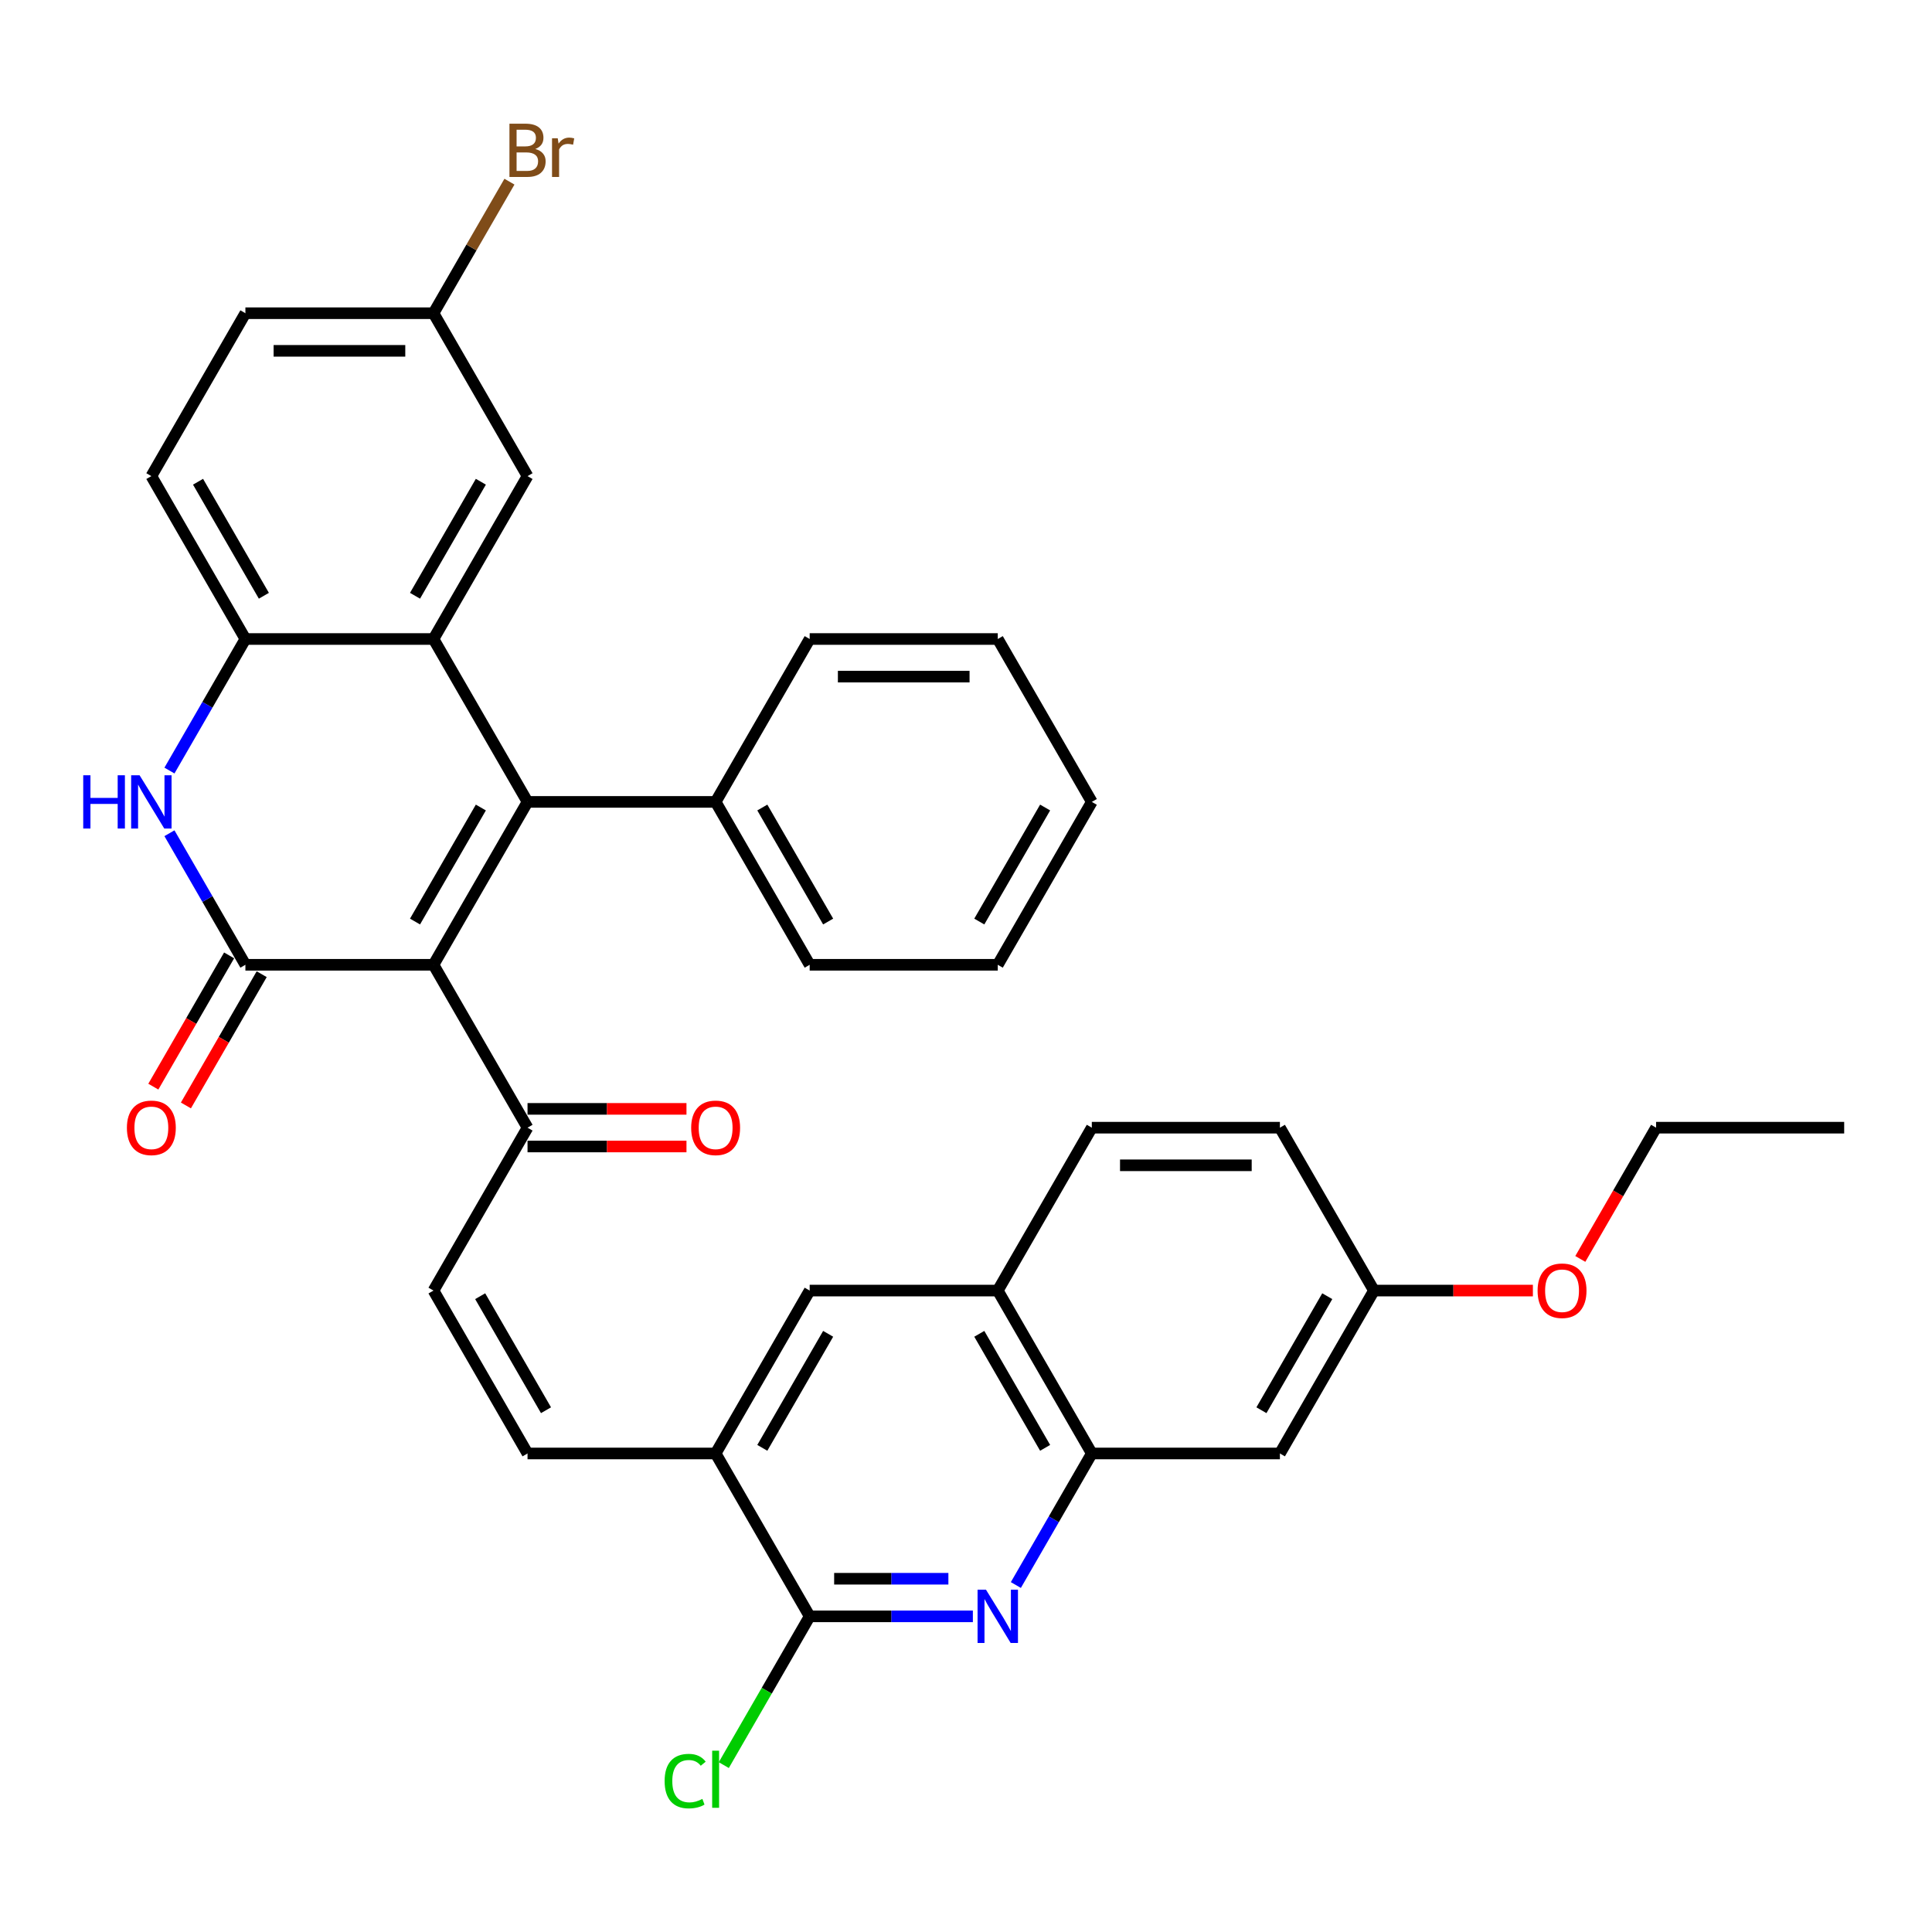 <?xml version='1.0' encoding='iso-8859-1'?>
<svg version='1.1' baseProfile='full'
              xmlns='http://www.w3.org/2000/svg'
                      xmlns:rdkit='http://www.rdkit.org/xml'
                      xmlns:xlink='http://www.w3.org/1999/xlink'
                  xml:space='preserve'
width='1000px' height='1000px' viewBox='0 0 1000 1000'>
<!-- END OF HEADER -->
<rect style='opacity:1.0;fill:#FFFFFF;stroke:none' width='1000' height='1000' x='0' y='0'> </rect>
<path class='bond-0' d='M 224.374,499.374 L 273.052,415.061' style='fill:none;fill-rule:evenodd;stroke:#000000;stroke-width:6px;stroke-linecap:butt;stroke-linejoin:miter;stroke-opacity:1' />
<path class='bond-0' d='M 214.814,476.991 L 248.888,417.972' style='fill:none;fill-rule:evenodd;stroke:#000000;stroke-width:6px;stroke-linecap:butt;stroke-linejoin:miter;stroke-opacity:1' />
<path class='bond-1' d='M 224.374,499.374 L 127.018,499.374' style='fill:none;fill-rule:evenodd;stroke:#000000;stroke-width:6px;stroke-linecap:butt;stroke-linejoin:miter;stroke-opacity:1' />
<path class='bond-8' d='M 224.374,499.374 L 273.052,583.686' style='fill:none;fill-rule:evenodd;stroke:#000000;stroke-width:6px;stroke-linecap:butt;stroke-linejoin:miter;stroke-opacity:1' />
<path class='bond-2' d='M 273.052,415.061 L 224.374,330.748' style='fill:none;fill-rule:evenodd;stroke:#000000;stroke-width:6px;stroke-linecap:butt;stroke-linejoin:miter;stroke-opacity:1' />
<path class='bond-15' d='M 273.052,415.061 L 370.409,415.061' style='fill:none;fill-rule:evenodd;stroke:#000000;stroke-width:6px;stroke-linecap:butt;stroke-linejoin:miter;stroke-opacity:1' />
<path class='bond-3' d='M 127.018,499.374 L 107.361,465.327' style='fill:none;fill-rule:evenodd;stroke:#000000;stroke-width:6px;stroke-linecap:butt;stroke-linejoin:miter;stroke-opacity:1' />
<path class='bond-3' d='M 107.361,465.327 L 87.704,431.28' style='fill:none;fill-rule:evenodd;stroke:#0000FF;stroke-width:6px;stroke-linecap:butt;stroke-linejoin:miter;stroke-opacity:1' />
<path class='bond-17' d='M 118.587,494.506 L 98.975,528.475' style='fill:none;fill-rule:evenodd;stroke:#000000;stroke-width:6px;stroke-linecap:butt;stroke-linejoin:miter;stroke-opacity:1' />
<path class='bond-17' d='M 98.975,528.475 L 79.363,562.443' style='fill:none;fill-rule:evenodd;stroke:#FF0000;stroke-width:6px;stroke-linecap:butt;stroke-linejoin:miter;stroke-opacity:1' />
<path class='bond-17' d='M 135.45,504.241 L 115.838,538.21' style='fill:none;fill-rule:evenodd;stroke:#000000;stroke-width:6px;stroke-linecap:butt;stroke-linejoin:miter;stroke-opacity:1' />
<path class='bond-17' d='M 115.838,538.21 L 96.226,572.179' style='fill:none;fill-rule:evenodd;stroke:#FF0000;stroke-width:6px;stroke-linecap:butt;stroke-linejoin:miter;stroke-opacity:1' />
<path class='bond-16' d='M 224.374,330.748 L 273.052,246.435' style='fill:none;fill-rule:evenodd;stroke:#000000;stroke-width:6px;stroke-linecap:butt;stroke-linejoin:miter;stroke-opacity:1' />
<path class='bond-16' d='M 214.814,308.365 L 248.888,249.346' style='fill:none;fill-rule:evenodd;stroke:#000000;stroke-width:6px;stroke-linecap:butt;stroke-linejoin:miter;stroke-opacity:1' />
<path class='bond-35' d='M 224.374,330.748 L 127.018,330.748' style='fill:none;fill-rule:evenodd;stroke:#000000;stroke-width:6px;stroke-linecap:butt;stroke-linejoin:miter;stroke-opacity:1' />
<path class='bond-5' d='M 87.704,398.841 L 107.361,364.794' style='fill:none;fill-rule:evenodd;stroke:#0000FF;stroke-width:6px;stroke-linecap:butt;stroke-linejoin:miter;stroke-opacity:1' />
<path class='bond-5' d='M 107.361,364.794 L 127.018,330.748' style='fill:none;fill-rule:evenodd;stroke:#000000;stroke-width:6px;stroke-linecap:butt;stroke-linejoin:miter;stroke-opacity:1' />
<path class='bond-4' d='M 503.553,836.625 L 461.32,836.625' style='fill:none;fill-rule:evenodd;stroke:#0000FF;stroke-width:6px;stroke-linecap:butt;stroke-linejoin:miter;stroke-opacity:1' />
<path class='bond-4' d='M 461.32,836.625 L 419.087,836.625' style='fill:none;fill-rule:evenodd;stroke:#000000;stroke-width:6px;stroke-linecap:butt;stroke-linejoin:miter;stroke-opacity:1' />
<path class='bond-4' d='M 490.883,817.154 L 461.32,817.154' style='fill:none;fill-rule:evenodd;stroke:#0000FF;stroke-width:6px;stroke-linecap:butt;stroke-linejoin:miter;stroke-opacity:1' />
<path class='bond-4' d='M 461.32,817.154 L 431.757,817.154' style='fill:none;fill-rule:evenodd;stroke:#000000;stroke-width:6px;stroke-linecap:butt;stroke-linejoin:miter;stroke-opacity:1' />
<path class='bond-38' d='M 525.807,820.406 L 545.464,786.359' style='fill:none;fill-rule:evenodd;stroke:#0000FF;stroke-width:6px;stroke-linecap:butt;stroke-linejoin:miter;stroke-opacity:1' />
<path class='bond-38' d='M 545.464,786.359 L 565.121,752.312' style='fill:none;fill-rule:evenodd;stroke:#000000;stroke-width:6px;stroke-linecap:butt;stroke-linejoin:miter;stroke-opacity:1' />
<path class='bond-18' d='M 127.018,330.748 L 78.34,246.435' style='fill:none;fill-rule:evenodd;stroke:#000000;stroke-width:6px;stroke-linecap:butt;stroke-linejoin:miter;stroke-opacity:1' />
<path class='bond-18' d='M 136.579,308.365 L 102.504,249.346' style='fill:none;fill-rule:evenodd;stroke:#000000;stroke-width:6px;stroke-linecap:butt;stroke-linejoin:miter;stroke-opacity:1' />
<path class='bond-6' d='M 419.087,836.625 L 370.409,752.312' style='fill:none;fill-rule:evenodd;stroke:#000000;stroke-width:6px;stroke-linecap:butt;stroke-linejoin:miter;stroke-opacity:1' />
<path class='bond-21' d='M 419.087,836.625 L 396.86,875.122' style='fill:none;fill-rule:evenodd;stroke:#000000;stroke-width:6px;stroke-linecap:butt;stroke-linejoin:miter;stroke-opacity:1' />
<path class='bond-21' d='M 396.86,875.122 L 374.634,913.62' style='fill:none;fill-rule:evenodd;stroke:#00CC00;stroke-width:6px;stroke-linecap:butt;stroke-linejoin:miter;stroke-opacity:1' />
<path class='bond-7' d='M 565.121,752.312 L 516.443,667.999' style='fill:none;fill-rule:evenodd;stroke:#000000;stroke-width:6px;stroke-linecap:butt;stroke-linejoin:miter;stroke-opacity:1' />
<path class='bond-7' d='M 540.957,749.401 L 506.882,690.382' style='fill:none;fill-rule:evenodd;stroke:#000000;stroke-width:6px;stroke-linecap:butt;stroke-linejoin:miter;stroke-opacity:1' />
<path class='bond-14' d='M 565.121,752.312 L 662.477,752.312' style='fill:none;fill-rule:evenodd;stroke:#000000;stroke-width:6px;stroke-linecap:butt;stroke-linejoin:miter;stroke-opacity:1' />
<path class='bond-11' d='M 273.052,583.686 L 224.374,667.999' style='fill:none;fill-rule:evenodd;stroke:#000000;stroke-width:6px;stroke-linecap:butt;stroke-linejoin:miter;stroke-opacity:1' />
<path class='bond-19' d='M 273.052,593.422 L 314.185,593.422' style='fill:none;fill-rule:evenodd;stroke:#000000;stroke-width:6px;stroke-linecap:butt;stroke-linejoin:miter;stroke-opacity:1' />
<path class='bond-19' d='M 314.185,593.422 L 355.318,593.422' style='fill:none;fill-rule:evenodd;stroke:#FF0000;stroke-width:6px;stroke-linecap:butt;stroke-linejoin:miter;stroke-opacity:1' />
<path class='bond-19' d='M 273.052,573.951 L 314.185,573.951' style='fill:none;fill-rule:evenodd;stroke:#000000;stroke-width:6px;stroke-linecap:butt;stroke-linejoin:miter;stroke-opacity:1' />
<path class='bond-19' d='M 314.185,573.951 L 355.318,573.951' style='fill:none;fill-rule:evenodd;stroke:#FF0000;stroke-width:6px;stroke-linecap:butt;stroke-linejoin:miter;stroke-opacity:1' />
<path class='bond-9' d='M 370.409,752.312 L 273.052,752.312' style='fill:none;fill-rule:evenodd;stroke:#000000;stroke-width:6px;stroke-linecap:butt;stroke-linejoin:miter;stroke-opacity:1' />
<path class='bond-13' d='M 370.409,752.312 L 419.087,667.999' style='fill:none;fill-rule:evenodd;stroke:#000000;stroke-width:6px;stroke-linecap:butt;stroke-linejoin:miter;stroke-opacity:1' />
<path class='bond-13' d='M 394.573,749.401 L 428.648,690.382' style='fill:none;fill-rule:evenodd;stroke:#000000;stroke-width:6px;stroke-linecap:butt;stroke-linejoin:miter;stroke-opacity:1' />
<path class='bond-10' d='M 273.052,752.312 L 224.374,667.999' style='fill:none;fill-rule:evenodd;stroke:#000000;stroke-width:6px;stroke-linecap:butt;stroke-linejoin:miter;stroke-opacity:1' />
<path class='bond-10' d='M 282.613,729.93 L 248.539,670.911' style='fill:none;fill-rule:evenodd;stroke:#000000;stroke-width:6px;stroke-linecap:butt;stroke-linejoin:miter;stroke-opacity:1' />
<path class='bond-12' d='M 516.443,667.999 L 419.087,667.999' style='fill:none;fill-rule:evenodd;stroke:#000000;stroke-width:6px;stroke-linecap:butt;stroke-linejoin:miter;stroke-opacity:1' />
<path class='bond-20' d='M 516.443,667.999 L 565.121,583.686' style='fill:none;fill-rule:evenodd;stroke:#000000;stroke-width:6px;stroke-linecap:butt;stroke-linejoin:miter;stroke-opacity:1' />
<path class='bond-39' d='M 662.477,752.312 L 711.155,667.999' style='fill:none;fill-rule:evenodd;stroke:#000000;stroke-width:6px;stroke-linecap:butt;stroke-linejoin:miter;stroke-opacity:1' />
<path class='bond-39' d='M 652.916,729.93 L 686.991,670.911' style='fill:none;fill-rule:evenodd;stroke:#000000;stroke-width:6px;stroke-linecap:butt;stroke-linejoin:miter;stroke-opacity:1' />
<path class='bond-28' d='M 370.409,415.061 L 419.087,499.374' style='fill:none;fill-rule:evenodd;stroke:#000000;stroke-width:6px;stroke-linecap:butt;stroke-linejoin:miter;stroke-opacity:1' />
<path class='bond-28' d='M 394.573,417.972 L 428.648,476.991' style='fill:none;fill-rule:evenodd;stroke:#000000;stroke-width:6px;stroke-linecap:butt;stroke-linejoin:miter;stroke-opacity:1' />
<path class='bond-29' d='M 370.409,415.061 L 419.087,330.748' style='fill:none;fill-rule:evenodd;stroke:#000000;stroke-width:6px;stroke-linecap:butt;stroke-linejoin:miter;stroke-opacity:1' />
<path class='bond-23' d='M 273.052,246.435 L 224.374,162.122' style='fill:none;fill-rule:evenodd;stroke:#000000;stroke-width:6px;stroke-linecap:butt;stroke-linejoin:miter;stroke-opacity:1' />
<path class='bond-24' d='M 78.34,246.435 L 127.018,162.122' style='fill:none;fill-rule:evenodd;stroke:#000000;stroke-width:6px;stroke-linecap:butt;stroke-linejoin:miter;stroke-opacity:1' />
<path class='bond-25' d='M 565.121,583.686 L 662.477,583.686' style='fill:none;fill-rule:evenodd;stroke:#000000;stroke-width:6px;stroke-linecap:butt;stroke-linejoin:miter;stroke-opacity:1' />
<path class='bond-25' d='M 579.724,603.158 L 647.874,603.158' style='fill:none;fill-rule:evenodd;stroke:#000000;stroke-width:6px;stroke-linecap:butt;stroke-linejoin:miter;stroke-opacity:1' />
<path class='bond-22' d='M 711.155,667.999 L 662.477,583.686' style='fill:none;fill-rule:evenodd;stroke:#000000;stroke-width:6px;stroke-linecap:butt;stroke-linejoin:miter;stroke-opacity:1' />
<path class='bond-27' d='M 711.155,667.999 L 752.288,667.999' style='fill:none;fill-rule:evenodd;stroke:#000000;stroke-width:6px;stroke-linecap:butt;stroke-linejoin:miter;stroke-opacity:1' />
<path class='bond-27' d='M 752.288,667.999 L 793.421,667.999' style='fill:none;fill-rule:evenodd;stroke:#FF0000;stroke-width:6px;stroke-linecap:butt;stroke-linejoin:miter;stroke-opacity:1' />
<path class='bond-26' d='M 224.374,162.122 L 244.031,128.075' style='fill:none;fill-rule:evenodd;stroke:#000000;stroke-width:6px;stroke-linecap:butt;stroke-linejoin:miter;stroke-opacity:1' />
<path class='bond-26' d='M 244.031,128.075 L 263.688,94.029' style='fill:none;fill-rule:evenodd;stroke:#7F4C19;stroke-width:6px;stroke-linecap:butt;stroke-linejoin:miter;stroke-opacity:1' />
<path class='bond-36' d='M 224.374,162.122 L 127.018,162.122' style='fill:none;fill-rule:evenodd;stroke:#000000;stroke-width:6px;stroke-linecap:butt;stroke-linejoin:miter;stroke-opacity:1' />
<path class='bond-36' d='M 209.771,181.593 L 141.622,181.593' style='fill:none;fill-rule:evenodd;stroke:#000000;stroke-width:6px;stroke-linecap:butt;stroke-linejoin:miter;stroke-opacity:1' />
<path class='bond-30' d='M 817.966,651.624 L 837.577,617.655' style='fill:none;fill-rule:evenodd;stroke:#FF0000;stroke-width:6px;stroke-linecap:butt;stroke-linejoin:miter;stroke-opacity:1' />
<path class='bond-30' d='M 837.577,617.655 L 857.189,583.686' style='fill:none;fill-rule:evenodd;stroke:#000000;stroke-width:6px;stroke-linecap:butt;stroke-linejoin:miter;stroke-opacity:1' />
<path class='bond-33' d='M 419.087,499.374 L 516.443,499.374' style='fill:none;fill-rule:evenodd;stroke:#000000;stroke-width:6px;stroke-linecap:butt;stroke-linejoin:miter;stroke-opacity:1' />
<path class='bond-32' d='M 419.087,330.748 L 516.443,330.748' style='fill:none;fill-rule:evenodd;stroke:#000000;stroke-width:6px;stroke-linecap:butt;stroke-linejoin:miter;stroke-opacity:1' />
<path class='bond-32' d='M 433.69,350.219 L 501.839,350.219' style='fill:none;fill-rule:evenodd;stroke:#000000;stroke-width:6px;stroke-linecap:butt;stroke-linejoin:miter;stroke-opacity:1' />
<path class='bond-31' d='M 857.189,583.686 L 954.545,583.686' style='fill:none;fill-rule:evenodd;stroke:#000000;stroke-width:6px;stroke-linecap:butt;stroke-linejoin:miter;stroke-opacity:1' />
<path class='bond-34' d='M 516.443,330.748 L 565.121,415.061' style='fill:none;fill-rule:evenodd;stroke:#000000;stroke-width:6px;stroke-linecap:butt;stroke-linejoin:miter;stroke-opacity:1' />
<path class='bond-37' d='M 516.443,499.374 L 565.121,415.061' style='fill:none;fill-rule:evenodd;stroke:#000000;stroke-width:6px;stroke-linecap:butt;stroke-linejoin:miter;stroke-opacity:1' />
<path class='bond-37' d='M 506.882,476.991 L 540.957,417.972' style='fill:none;fill-rule:evenodd;stroke:#000000;stroke-width:6px;stroke-linecap:butt;stroke-linejoin:miter;stroke-opacity:1' />
<path  class='atom-4' d='M 43.078 401.275
L 46.816 401.275
L 46.816 412.997
L 60.913 412.997
L 60.913 401.275
L 64.652 401.275
L 64.652 428.846
L 60.913 428.846
L 60.913 416.112
L 46.816 416.112
L 46.816 428.846
L 43.078 428.846
L 43.078 401.275
' fill='#0000FF'/>
<path  class='atom-4' d='M 72.246 401.275
L 81.28 415.878
Q 82.176 417.319, 83.617 419.928
Q 85.058 422.538, 85.136 422.693
L 85.136 401.275
L 88.796 401.275
L 88.796 428.846
L 85.019 428.846
L 75.322 412.88
Q 74.193 411.011, 72.986 408.869
Q 71.817 406.727, 71.467 406.065
L 71.467 428.846
L 67.884 428.846
L 67.884 401.275
L 72.246 401.275
' fill='#0000FF'/>
<path  class='atom-5' d='M 510.348 822.839
L 519.383 837.443
Q 520.279 838.884, 521.72 841.493
Q 523.16 844.102, 523.238 844.258
L 523.238 822.839
L 526.899 822.839
L 526.899 850.411
L 523.121 850.411
L 513.425 834.444
Q 512.295 832.575, 511.088 830.433
Q 509.92 828.291, 509.569 827.629
L 509.569 850.411
L 505.987 850.411
L 505.987 822.839
L 510.348 822.839
' fill='#0000FF'/>
<path  class='atom-18' d='M 65.684 583.764
Q 65.684 577.144, 68.955 573.445
Q 72.226 569.745, 78.34 569.745
Q 84.454 569.745, 87.725 573.445
Q 90.996 577.144, 90.996 583.764
Q 90.996 590.462, 87.686 594.279
Q 84.376 598.056, 78.34 598.056
Q 72.265 598.056, 68.955 594.279
Q 65.684 590.501, 65.684 583.764
M 78.34 594.941
Q 82.546 594.941, 84.805 592.137
Q 87.102 589.294, 87.102 583.764
Q 87.102 578.351, 84.805 575.625
Q 82.546 572.86, 78.34 572.86
Q 74.134 572.86, 71.837 575.586
Q 69.578 578.312, 69.578 583.764
Q 69.578 589.333, 71.837 592.137
Q 74.134 594.941, 78.34 594.941
' fill='#FF0000'/>
<path  class='atom-20' d='M 357.752 583.764
Q 357.752 577.144, 361.023 573.445
Q 364.295 569.745, 370.409 569.745
Q 376.523 569.745, 379.794 573.445
Q 383.065 577.144, 383.065 583.764
Q 383.065 590.462, 379.755 594.279
Q 376.445 598.056, 370.409 598.056
Q 364.334 598.056, 361.023 594.279
Q 357.752 590.501, 357.752 583.764
M 370.409 594.941
Q 374.614 594.941, 376.873 592.137
Q 379.171 589.294, 379.171 583.764
Q 379.171 578.351, 376.873 575.625
Q 374.614 572.86, 370.409 572.86
Q 366.203 572.86, 363.905 575.586
Q 361.647 578.312, 361.647 583.764
Q 361.647 589.333, 363.905 592.137
Q 366.203 594.941, 370.409 594.941
' fill='#FF0000'/>
<path  class='atom-22' d='M 344.006 921.892
Q 344.006 915.038, 347.199 911.455
Q 350.431 907.834, 356.545 907.834
Q 362.231 907.834, 365.268 911.845
L 362.698 913.948
Q 360.478 911.027, 356.545 911.027
Q 352.378 911.027, 350.159 913.831
Q 347.978 916.596, 347.978 921.892
Q 347.978 927.344, 350.236 930.148
Q 352.534 932.952, 356.973 932.952
Q 360.011 932.952, 363.555 931.121
L 364.645 934.042
Q 363.204 934.977, 361.023 935.522
Q 358.843 936.067, 356.428 936.067
Q 350.431 936.067, 347.199 932.407
Q 344.006 928.746, 344.006 921.892
' fill='#00CC00'/>
<path  class='atom-22' d='M 368.617 906.159
L 372.2 906.159
L 372.2 935.717
L 368.617 935.717
L 368.617 906.159
' fill='#00CC00'/>
<path  class='atom-27' d='M 277.083 77.108
Q 279.731 77.848, 281.055 79.484
Q 282.418 81.08, 282.418 83.456
Q 282.418 87.272, 279.965 89.453
Q 277.55 91.595, 272.955 91.595
L 263.687 91.595
L 263.687 64.023
L 271.826 64.023
Q 276.538 64.023, 278.913 65.932
Q 281.289 67.84, 281.289 71.345
Q 281.289 75.511, 277.083 77.108
M 267.386 67.139
L 267.386 75.784
L 271.826 75.784
Q 274.552 75.784, 275.954 74.694
Q 277.395 73.564, 277.395 71.345
Q 277.395 67.139, 271.826 67.139
L 267.386 67.139
M 272.955 88.479
Q 275.642 88.479, 277.083 87.194
Q 278.524 85.909, 278.524 83.456
Q 278.524 81.197, 276.927 80.068
Q 275.37 78.9, 272.371 78.9
L 267.386 78.9
L 267.386 88.479
L 272.955 88.479
' fill='#7F4C19'/>
<path  class='atom-27' d='M 288.688 71.578
L 289.116 74.343
Q 291.219 71.228, 294.646 71.228
Q 295.736 71.228, 297.216 71.617
L 296.632 74.888
Q 294.958 74.499, 294.023 74.499
Q 292.387 74.499, 291.297 75.161
Q 290.246 75.784, 289.389 77.303
L 289.389 91.595
L 285.728 91.595
L 285.728 71.578
L 288.688 71.578
' fill='#7F4C19'/>
<path  class='atom-28' d='M 795.855 668.077
Q 795.855 661.457, 799.126 657.757
Q 802.397 654.058, 808.511 654.058
Q 814.625 654.058, 817.896 657.757
Q 821.168 661.457, 821.168 668.077
Q 821.168 674.775, 817.857 678.592
Q 814.547 682.369, 808.511 682.369
Q 802.436 682.369, 799.126 678.592
Q 795.855 674.814, 795.855 668.077
M 808.511 679.254
Q 812.717 679.254, 814.976 676.45
Q 817.273 673.607, 817.273 668.077
Q 817.273 662.664, 814.976 659.938
Q 812.717 657.173, 808.511 657.173
Q 804.305 657.173, 802.008 659.899
Q 799.749 662.625, 799.749 668.077
Q 799.749 673.646, 802.008 676.45
Q 804.305 679.254, 808.511 679.254
' fill='#FF0000'/>
</svg>
